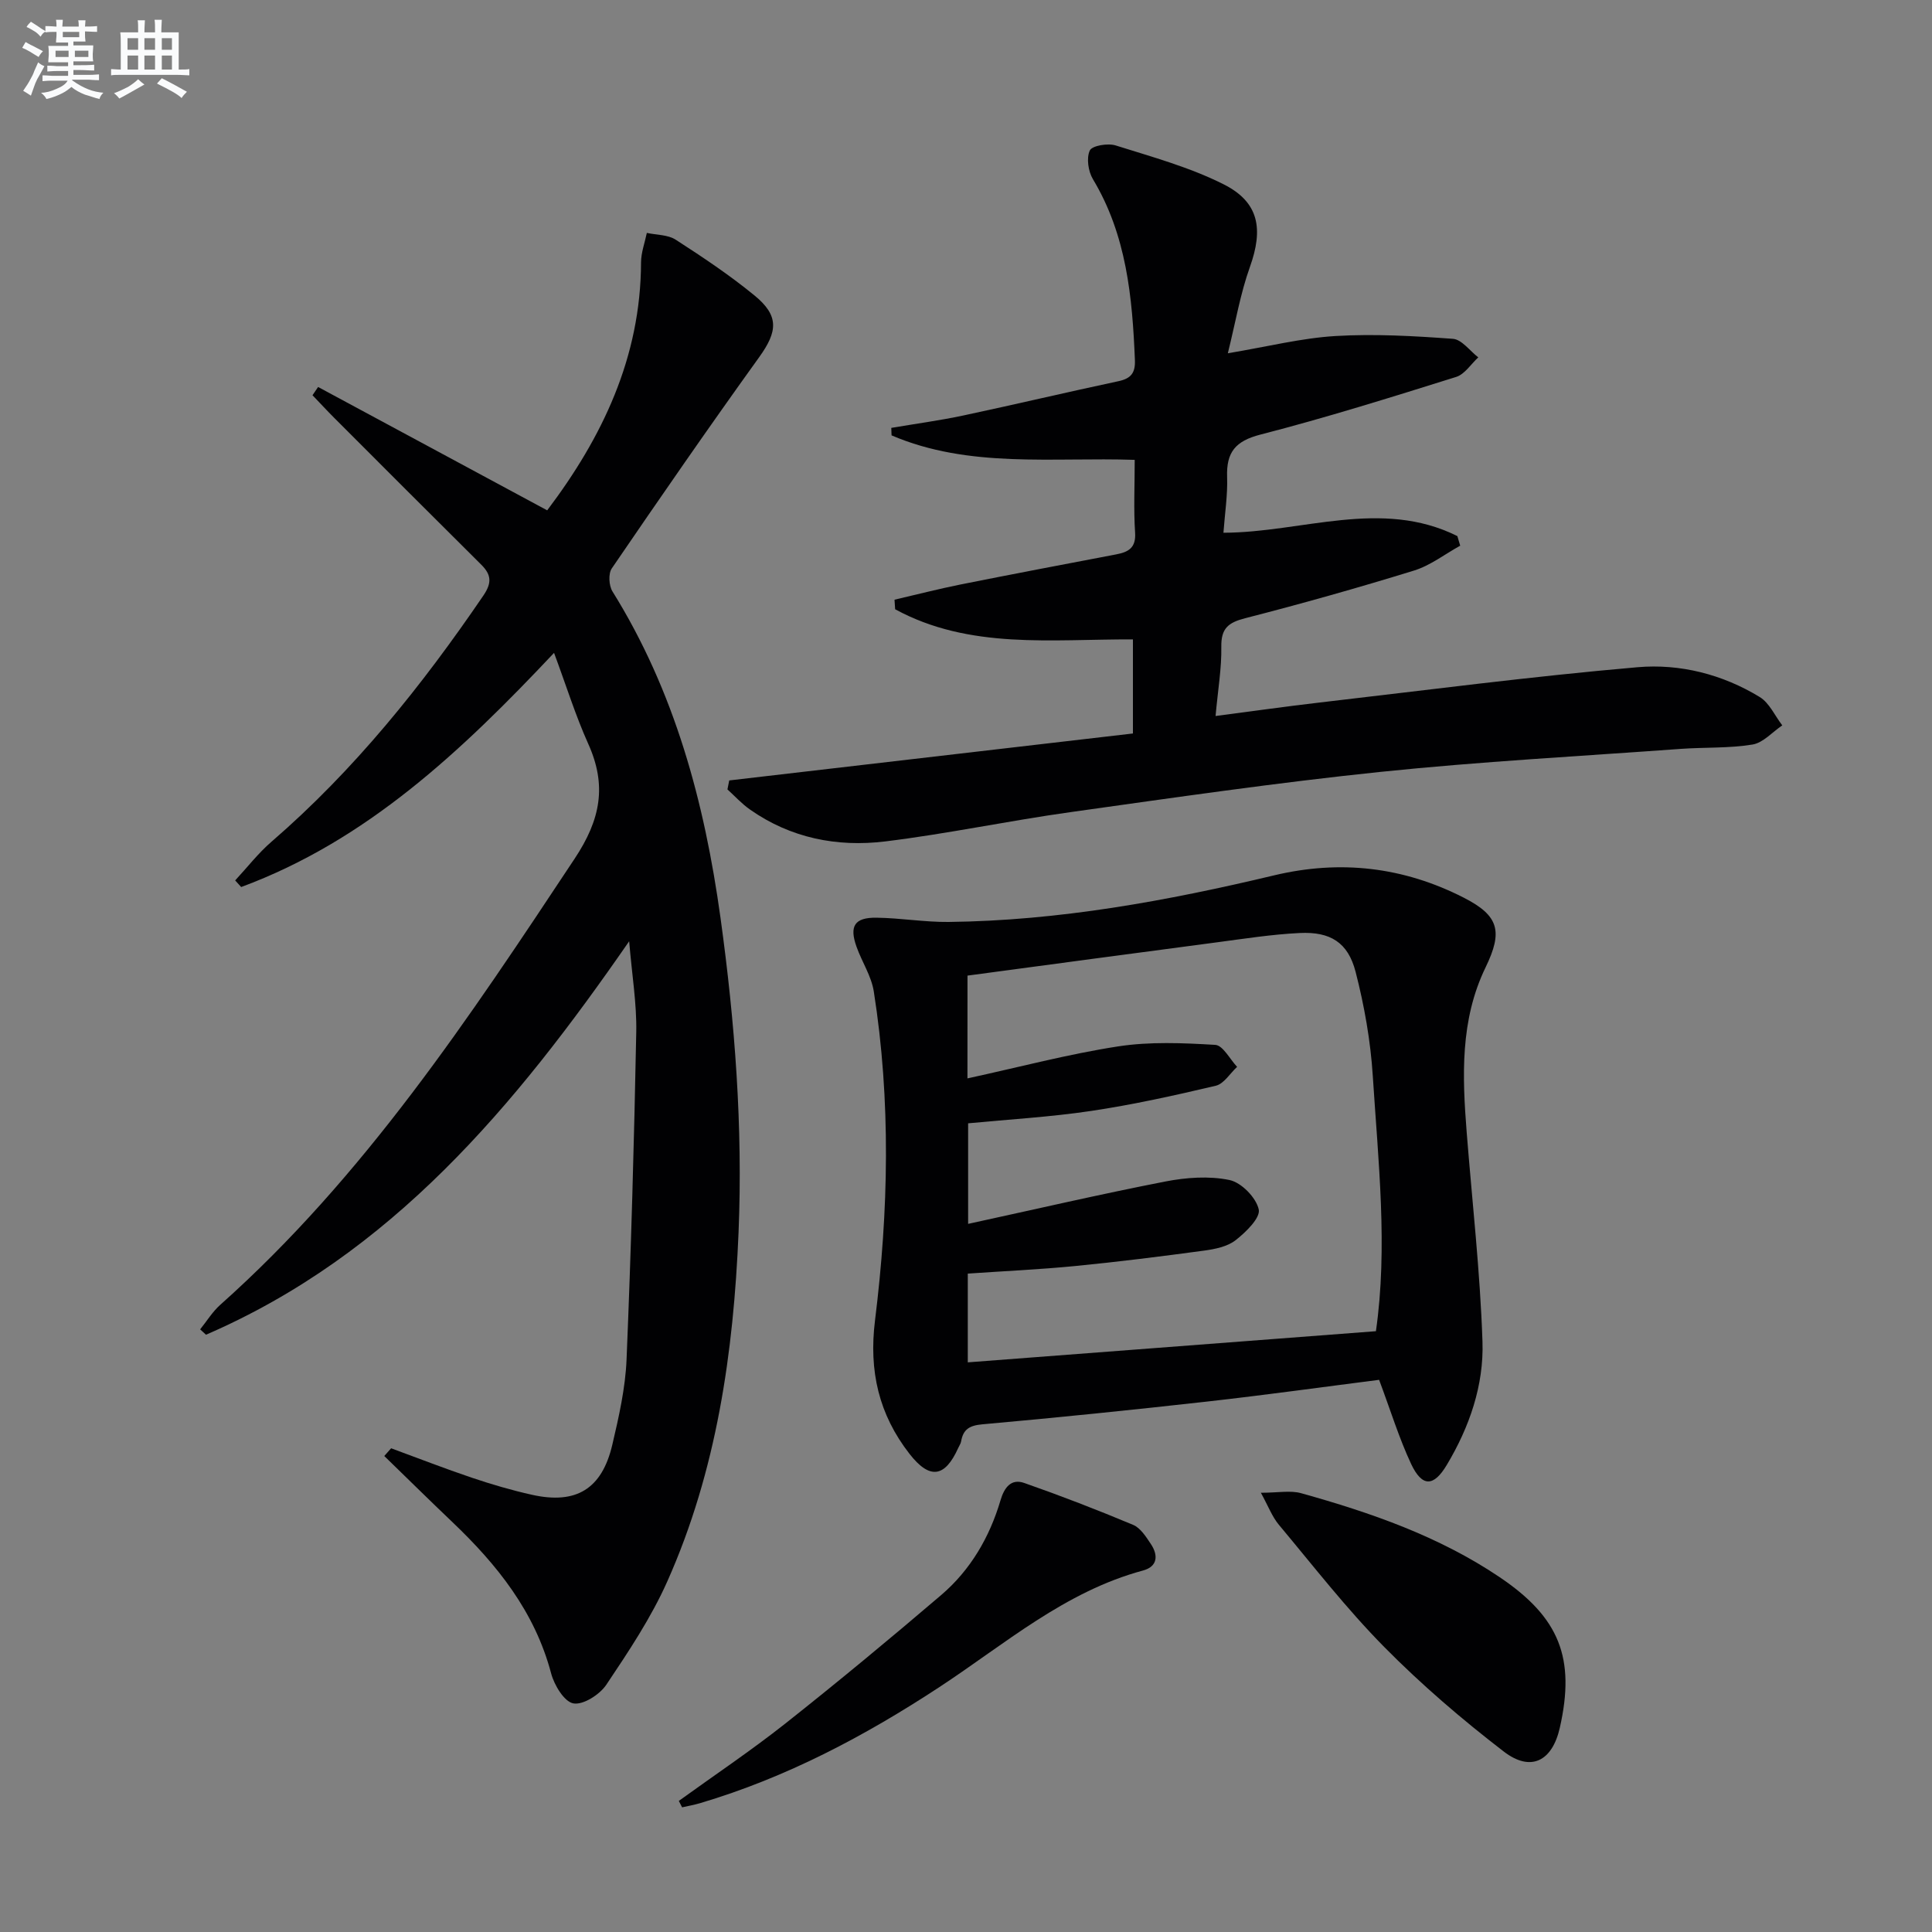 <svg enable-background="new 0 0 400 400" viewBox="0 0 400 400" xmlns="http://www.w3.org/2000/svg"><rect x="0" y="0" width="400" height="400" fill="#808080" stroke="none"/><g fill="#010103"><path d="m80.98 299.85c5.56 2.04 11.09 4.2 16.7 6.09 4.09 1.38 8.25 2.6 12.46 3.54 9.14 2.04 14.48-1.19 16.63-10.35 1.36-5.79 2.7-11.71 2.95-17.62.94-22.6 1.57-45.22 2.01-67.85.11-5.89-.89-11.81-1.47-18.78-23.73 34.31-49.31 64.89-87.61 81.46-.4-.37-.8-.74-1.21-1.11 1.37-1.7 2.54-3.63 4.15-5.07 29.82-26.56 51.56-59.45 73.39-92.39 5.38-8.11 6.7-15.15 2.8-23.79-2.63-5.84-4.54-12.01-7.07-18.81-19.24 20.43-38.83 38.88-64.78 48.48-.41-.46-.83-.91-1.24-1.37 2.5-2.69 4.77-5.64 7.53-8.02 17.15-14.83 31.15-32.31 43.86-50.96 1.78-2.62 1.66-4.3-.44-6.39-10.14-10.07-20.25-20.19-30.36-30.31-1.56-1.56-3.05-3.18-4.58-4.77.39-.57.78-1.14 1.16-1.71 15.68 8.44 31.36 16.88 47.43 25.54 11.38-15.05 19.37-31.64 19.43-51.33.01-2.04.78-4.07 1.2-6.11 2.01.44 4.36.36 5.98 1.41 5.58 3.6 11.14 7.31 16.27 11.51 5.19 4.23 4.83 7.49 1.03 12.78-10.39 14.44-20.51 29.08-30.54 43.77-.74 1.08-.6 3.55.14 4.75 12.91 20.74 19.06 43.66 22.37 67.57 2.99 21.63 4.64 43.34 3.74 65.15-1.03 24.84-4.53 49.34-14.76 72.27-3.35 7.52-8.02 14.51-12.62 21.38-1.37 2.04-4.79 4.23-6.82 3.86-1.89-.34-3.97-3.79-4.61-6.23-3.38-12.76-11.17-22.48-20.45-31.32-4.74-4.51-9.39-9.11-14.09-13.67.48-.53.95-1.07 1.42-1.6z"/><path d="m150.98 161.58c27.76-3.23 55.52-6.46 83.58-9.72 0-6.75 0-12.95 0-19.48-16.84-.07-33.84 2.14-49.23-6.24-.04-.66-.08-1.32-.13-1.98 4.54-1.05 9.06-2.22 13.63-3.14 10.74-2.15 21.5-4.19 32.26-6.24 2.51-.48 4.13-1.33 3.92-4.5-.32-4.8-.08-9.64-.08-15.07-17.02-.58-34.28 1.81-50.34-5.07-.02-.52-.04-1.04-.06-1.55 4.98-.85 9.99-1.52 14.93-2.57 10.71-2.28 21.36-4.81 32.07-7.09 2.6-.55 3.55-1.69 3.44-4.38-.53-13.04-1.73-25.86-8.69-37.45-.97-1.62-1.38-4.36-.65-5.94.47-1.01 3.73-1.56 5.35-1.05 7.56 2.38 15.33 4.51 22.36 8.05 7.37 3.71 8.25 9.27 5.43 17.14-1.97 5.5-2.95 11.36-4.56 17.84 8.32-1.39 15.27-3.15 22.3-3.57 8.07-.48 16.23-.01 24.31.58 1.83.14 3.5 2.5 5.24 3.84-1.51 1.39-2.8 3.49-4.58 4.05-13.44 4.21-26.9 8.43-40.54 11.94-5.19 1.34-7.05 3.67-6.88 8.75.13 3.77-.47 7.56-.76 11.57 16.32-.05 32.66-7.16 48.43.69.2.66.4 1.33.59 1.99-3.18 1.75-6.17 4.1-9.57 5.15-11.57 3.57-23.24 6.86-34.97 9.87-3.49.9-4.98 2.11-4.92 5.9.08 4.44-.7 8.89-1.19 14.34 7.6-.99 14.56-1.98 21.55-2.79 21.93-2.54 43.83-5.41 65.82-7.31 8.76-.76 17.58 1.46 25.29 6.17 2 1.22 3.14 3.88 4.67 5.87-2.05 1.38-3.96 3.61-6.17 3.97-4.88.8-9.92.54-14.89.9-20.71 1.51-41.47 2.62-62.12 4.76-21.47 2.23-42.85 5.34-64.23 8.34-12.81 1.79-25.5 4.49-38.33 6.06-9.95 1.21-19.59-.69-28.02-6.63-1.68-1.18-3.1-2.75-4.63-4.14.14-.63.25-1.25.37-1.86z"/><path d="m285.53 285.68c-11.54 1.47-23.52 3.14-35.54 4.49-15.51 1.74-31.05 3.33-46.6 4.72-2.67.24-3.97 1.03-4.4 3.53-.08.48-.4.91-.6 1.37-2.77 6.13-5.9 6.58-10.09 1.21-6.34-8.14-8.44-17.13-7.14-27.6 2.81-22.67 3.32-45.46-.25-68.13-.5-3.19-2.46-6.12-3.57-9.24-1.54-4.3-.42-6.09 4.12-6.03 4.98.06 9.95.93 14.92.88 22.88-.26 45.25-4.36 67.42-9.65 13.71-3.27 26.77-1.74 39.23 4.61 7.36 3.75 8.14 7.02 4.54 14.45-5.3 10.94-4.82 22.58-3.9 34.25 1.14 14.4 2.78 28.79 3.26 43.21.31 9.05-2.7 17.72-7.4 25.57-2.72 4.54-5.1 4.58-7.37-.22-2.51-5.36-4.25-11.07-6.63-17.42zm-85.23-62.41c10.76-2.34 20.87-5.03 31.16-6.62 6.59-1.02 13.45-.72 20.15-.32 1.59.1 3.02 2.96 4.52 4.55-1.46 1.35-2.73 3.51-4.41 3.91-8.54 2.02-17.14 3.92-25.82 5.22-8.47 1.26-17.06 1.75-25.46 2.56v20.82c13.94-3.03 27.33-6.14 40.81-8.77 4.33-.84 9.05-1.19 13.3-.31 2.46.51 5.52 3.64 6.06 6.09.38 1.74-2.67 4.72-4.79 6.37-1.71 1.34-4.28 1.85-6.55 2.16-8.88 1.2-17.78 2.32-26.69 3.19-7.4.72-14.84 1.06-22.21 1.56v18.38c28.24-2.16 56.2-4.29 84.5-6.45 2.49-17.38.48-35.14-.65-52.86-.46-7.24-1.75-14.52-3.56-21.55-1.57-6.08-5.23-8.34-11.57-8.03-5.79.28-11.55 1.19-17.3 1.95-17.07 2.24-34.14 4.55-51.48 6.87-.01 6.6-.01 13.54-.01 21.28z"/><path d="m261.05 309.06c3.55 0 6.1-.53 8.33.09 14.44 4.03 28.55 8.92 41.11 17.39 12.39 8.35 15.72 16.76 12.45 31.19-1.57 6.9-5.99 9.22-11.6 4.91-8.67-6.67-17.06-13.86-24.74-21.64-7.81-7.91-14.68-16.77-21.83-25.32-1.4-1.68-2.19-3.85-3.72-6.62z"/><path d="m140.54 372.86c7.36-5.32 14.91-10.38 22.03-16 10.94-8.66 21.69-17.57 32.3-26.63 6.07-5.19 10.02-11.97 12.28-19.63.77-2.62 2.19-4.52 4.9-3.57 7.6 2.66 15.13 5.57 22.56 8.68 1.52.64 2.67 2.47 3.67 3.97 1.55 2.33 1.41 4.66-1.64 5.48-16.17 4.36-28.59 15.23-42.13 24.12-15.49 10.17-31.73 18.76-49.58 24.05-1.22.36-2.47.58-3.71.86-.23-.44-.46-.89-.68-1.33z"/></g><path d="m6.8 9.5c.6.3 1.3.7 2.1 1.1-.4.4-.7.8-.9 1.2-.7-.4-1.3-.8-1.8-1.1s-1.1-.6-1.6-.8c.2-.4.5-.8.7-1.2.4.2.8.5 1.5.8zm.9 6.9c-.3.6-.5 1.1-.7 1.7s-.4 1.1-.6 1.7c-.6-.4-1.1-.7-1.6-1 .7-1 1.2-1.8 1.5-2.4.3-.5.6-1.1.8-1.7.3-.6.5-1.2.8-1.8.3.3.8.6 1.3.8-.7 1.3-1.2 2.2-1.5 2.7zm.1-11c.4.3 1 .7 1.7 1.1-.5.2-.8.6-1.1 1.1-.5-.6-1-1-1.4-1.2s-.9-.6-1.5-.8c.2-.4.5-.7.9-1.1.5.3.9.6 1.4.9zm10.5 13.1c1 .4 2 .6 3.1.7-.4.4-.7.8-.8 1.3-.9-.2-1.9-.6-3-.9-1-.4-2-.9-2.8-1.6-.5.4-1.1.9-1.9 1.3s-1.9.9-3.3 1.2c-.1-.3-.5-.8-1.1-1.3 1 0 2.1-.3 3.2-.8 1.2-.5 1.9-1 2.3-1.7h-3.2c-.4 0-1 0-2 .1v-1.2c1 0 1.7.1 2 .1h3.3v-1h-2.3c-.2 0-.9 0-2 .1v-1.2c1.2 0 1.9.1 2 .1h2.3v-.8h-4.1c0-.7.1-1.2.1-1.6 0-.5 0-1.1-.1-1.8h4.1v-.7h-2.5c0-.6.1-1.1.1-1.6v-.6h-.5c-.4 0-1 0-1.8.1v-1.3c1.2 0 1.9.1 2.1.1h.2c0-.3 0-.8-.1-1.4h1.4c0 .6-.1 1-.1 1.4h3.4c0-.4 0-.8-.1-1.3h1.5c0 .4-.1.9-.1 1.3.7 0 1.5 0 2.5-.1v1.2c-1 0-1.8-.1-2.5-.1v.6c0 .3 0 .8.1 1.5h-2.5v.8h4.1c0 .8-.1 1.3-.1 1.8s0 1 .1 1.5h-4.1v.8h1.4c.8 0 1.8 0 2.9-.1v1.2c-1 0-1.9-.1-2.8-.1h-1.5v1h3.2c.3 0 1 0 2.1-.1v1.2c-1.1 0-1.8-.1-2.1-.1h-3.4l-.1.1c1.4 1 2.4 1.5 3.4 1.9zm-4.1-6.7v-1.3h-2.7v1.3zm2.2-4.1v-1.1h-3.4v1.1zm1.9 4.1v-1.3h-2.8v1.3z" fill="#fafbfc"/><path d="m37 6.7v2.3 5.4c1 0 1.8 0 2.2-.1v1.3c-.6 0-1.5-.1-2.5-.1h-11.9c-.7 0-1.3 0-1.8.1v-1.3c.5 0 1.1.1 2 .1v-5.2c0-1 0-1.8-.1-2.5h3.7c0-1.3 0-2.1-.1-2.5h1.5c0 .4-.1 1.3-.1 2.5h2.2c0-1.2 0-2.1-.1-2.6h1.5c0 .4-.1 1.3-.1 2.6zm-12.3 13.7c-.3-.4-.7-.8-1.1-1.1 1.1-.4 2.1-.9 2.9-1.3.8-.5 1.5-1 2.1-1.6.4.4.9.8 1.3 1.1-2.5 1.4-4.2 2.4-5.2 2.9zm3.9-10.1v-2.4h-2.2v2.4zm0 4.1v-2.9h-2.2v2.9zm3.5-4.1v-2.4h-2.2v2.4zm0 4.1v-2.9h-2.2v2.9zm.4 2.9 1-1.1c.6.3 1.4.7 2.5 1.3s2 1.1 2.7 1.5c-.4.4-.8.8-1.1 1.3-.8-.8-2.5-1.7-5.1-3zm3.1-7v-2.4h-2.1v2.4zm0 4.1v-2.9h-2.1v2.9z" fill="#fafbfc"/></svg>